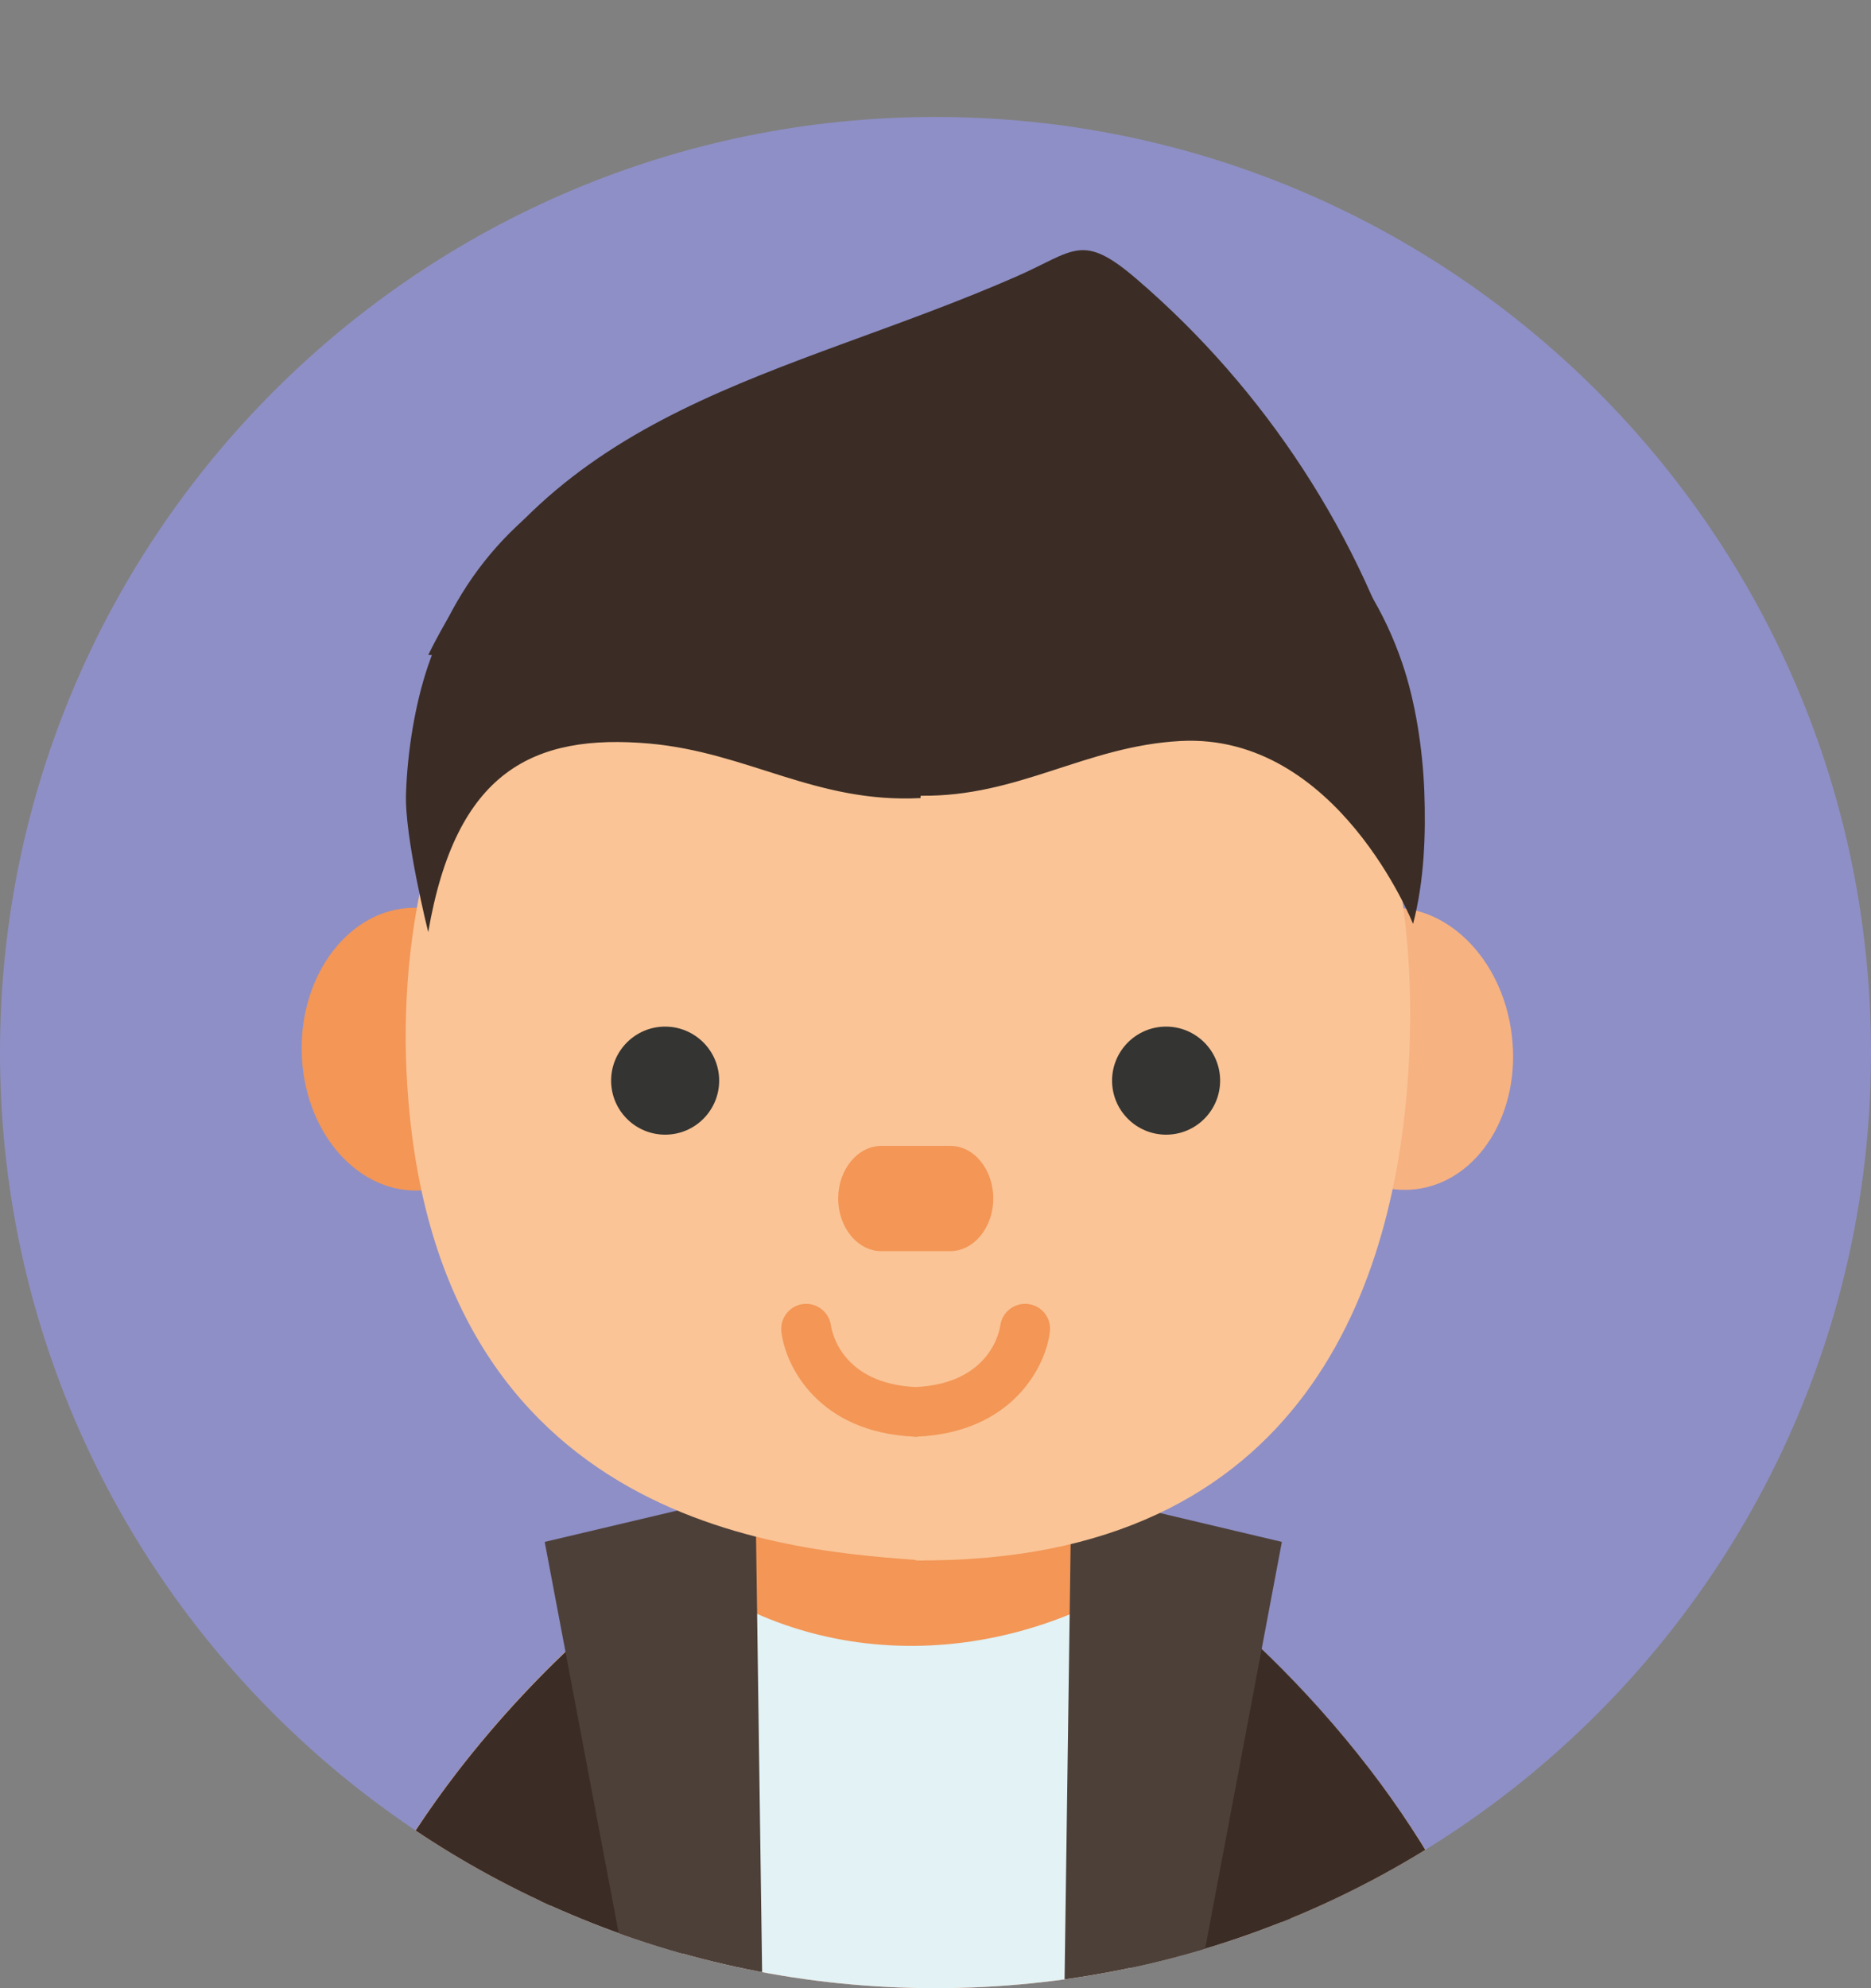 <?xml version="1.0" encoding="utf-8"?>
<!-- Generator: Adobe Illustrator 24.3.0, SVG Export Plug-In . SVG Version: 6.00 Build 0)  -->
<svg version="1.1" id="Layer_1" xmlns="http://www.w3.org/2000/svg" xmlns:xlink="http://www.w3.org/1999/xlink" x="0px" y="0px"
	 viewBox="0 0 80 85" style="enable-background:new 0 0 80 85;" xml:space="preserve">
<rect x="0" y="0" width="80" height="85" fill="#808080" stroke="none"/>
<style type="text/css">
	.st0{clip-path:url(#SVGID_1_);fill:#8E8FC6;}
	.st1{clip-path:url(#SVGID_1_);}
	.st2{fill:#F7B281;}
	.st3{fill:#FAC496;}
	.st4{fill:#F39656;}
	.st5{fill:#3B2D25;}
	.st6{fill:#E2F2F5;}
	.st7{fill:#4D4039;}
	.st8{fill:#343432;}
</style>
<g>
	<defs>
		<path id="SVGID_3_" d="M80,45c0,22.09-17.91,40-40,40C17.91,85,0,67.09,0,45C0,22.91,17.91,5,40,5C62.09,5,80,22.91,80,45z"/>
	</defs>
	<clipPath id="SVGID_1_">
		<use xlink:href="#SVGID_3_"  style="overflow:visible;"/>
	</clipPath>
	<path class="st0" d="M80,45c0,22.09-17.91,40-40,40C17.91,85,0,67.09,0,45C0,22.91,17.91,5,40,5C62.09,5,80,22.91,80,45z"/>
	<g class="st1">
		<g>
			<g>
				<path class="st2" d="M21.47,86.01c1-2,2.19-3.91,3.54-5.69c3.98-5.25,8.27-8.01,8.35-8.06c1.66-1.04,2.16-3.23,1.12-4.89
					c-1.04-1.66-3.23-2.17-4.9-1.13c-0.21,0.13-5.29,3.34-10.06,9.55c-2.37,3.08-4.33,6.56-5.8,10.22H21.47z"/>
				<path class="st3" d="M44.77,72.15c0.08,0.05,4.37,2.81,8.35,8.06c1.38,1.82,2.58,3.76,3.57,5.8h7.68
					c-1.41-3.67-3.32-7.15-5.77-10.33c-4.77-6.21-9.85-9.42-10.06-9.55c-1.66-1.04-3.86-0.53-4.9,1.13
					C42.6,68.92,43.11,71.1,44.77,72.15z"/>
			</g>
			<path class="st4" d="M55.06,86.01c-0.58-12.69-3-16.2-5.04-18.43c-1.76-1.92-7.73-4.81-10.87-3.96
				c-3.14-0.84-9.11,2.05-10.87,3.96c-2.04,2.23-4.47,5.74-5.04,18.43H55.06z"/>
			<g>
				<path class="st5" d="M21.47,86.01c1-2,2.19-3.91,3.54-5.69c2.87-3.79,5.9-6.28,7.4-7.39c-0.13-0.29-0.25-0.58-0.38-0.87
					c-0.04-0.07-0.08-0.15-0.11-0.22c-0.14-0.25-0.28-0.5-0.42-0.76c-0.99-1.38-1.88-2.82-2.71-4.3c-1.64,1.16-5.54,4.18-9.26,9.01
					c-2.37,3.08-4.33,6.56-5.8,10.22H21.47z"/>
				<path class="st5" d="M53.12,80.21c1.38,1.82,2.58,3.76,3.57,5.8h7.67c-1.41-3.67-3.32-7.15-5.76-10.33
					c-2.87-3.74-5.85-6.39-7.82-7.94c-1.1,2.2-2.11,4.42-3.09,6.67C49.24,75.76,51.22,77.7,53.12,80.21z"/>
			</g>
			<path class="st6" d="M55.06,86.01c-0.57-12.82-3-16.56-5.04-18.79c-0.2-0.22-0.11-0.1-0.41-0.34c-6.2,4.45-14.82,4.93-21.08-0.26
				c-0.09,0.08-0.17,0.17-0.25,0.25c-2.05,2.23-4.48,6.2-5.05,19.14H55.06z"/>
			<path class="st5" d="M29.46,86.01c-0.64-6.3-1.17-12.66-1.51-18.77c-1.98,2.28-4.75,6.17-5.08,18.77H29.46z"/>
			<polygon class="st7" points="32.61,86.01 32.3,63.79 23.29,65.92 27.09,86.01 			"/>
			<path class="st5" d="M55.37,86.01c-0.31-13.03-2.94-16.19-4.99-18.43c-0.2-0.22-0.82-0.46-1.12-0.69
				c-0.18,6.39-0.57,12.76-1.03,19.12H55.37z"/>
			<polygon class="st7" points="51.02,86.01 54.81,65.92 45.81,63.79 45.5,86.01 			"/>
			<g>
				<g>
					<path class="st2" d="M64.64,44.25c0.41,3.31-1.42,6.26-4.09,6.59c-2.66,0.33-5.15-2.09-5.56-5.41
						c-0.41-3.31,1.42-6.26,4.09-6.59C61.75,38.51,64.24,40.93,64.64,44.25z"/>
					<path class="st4" d="M22.61,44.77c0.06,3.34-2.07,6.08-4.75,6.13c-2.68,0.05-4.91-2.62-4.96-5.96
						c-0.06-3.34,2.07-6.08,4.75-6.13C20.33,38.76,22.55,41.43,22.61,44.77z"/>
				</g>
				<g>
					<path class="st3" d="M39.51,22.49c-5.37,0.25-10.93,1.73-14.93,4.46c-5.89,4.02-7.5,12.37-7.2,18.84
						c0.93,19.91,17.04,20.52,22.13,20.93V22.49z"/>
					<path class="st3" d="M39.15,22.49c5.37,0.25,10.58,1.73,14.58,4.46c5.89,4.02,6.88,12.37,6.49,18.84
						C59.67,54.54,56,66.87,39.15,66.71V22.49z"/>
				</g>
			</g>
			<g>
				<path class="st8" d="M30.75,46.2c0,1.27-1.03,2.31-2.31,2.31c-1.27,0-2.31-1.03-2.31-2.31c0-1.27,1.03-2.31,2.31-2.31
					C29.71,43.89,30.75,44.92,30.75,46.2z"/>
				<path class="st8" d="M52.17,46.2c0,1.27-1.03,2.31-2.31,2.31c-1.27,0-2.31-1.03-2.31-2.31c0-1.27,1.03-2.31,2.31-2.31
					C51.13,43.89,52.17,44.92,52.17,46.2z"/>
			</g>
			<path class="st4" d="M42.47,51.24c0,1.24-0.83,2.25-1.85,2.25h-2.93c-1.02,0-1.85-1.01-1.85-2.25l0,0c0-1.24,0.83-2.25,1.85-2.25
				h2.93C41.64,48.98,42.47,49.99,42.47,51.24L42.47,51.24z"/>
			<path class="st4" d="M43.96,55.75c-0.58-0.07-1.11,0.34-1.19,0.92c-0.04,0.28-0.47,2.48-3.62,2.63
				c-3.15-0.15-3.58-2.35-3.62-2.63c-0.08-0.58-0.61-0.99-1.19-0.92c-0.58,0.07-1,0.61-0.93,1.19c0.19,1.54,1.64,4.3,5.68,4.48v0.01
				c0.02,0,0.04,0,0.06,0c0.02,0,0.04,0,0.06,0v-0.01c4.03-0.18,5.49-2.94,5.68-4.48C44.96,56.35,44.55,55.82,43.96,55.75z"/>
		</g>
		<path class="st5" d="M60.9,33.81c-0.07-1.76-0.37-3.78-0.94-5.45c-1.49-4.39-4.76-7.73-9.26-9.18
			c-3.62-1.17-19.52-1.06-23.14,0.11c-4.5,1.45-7.77,4.79-9.26,9.18c-0.57,1.68-0.88,3.69-0.94,5.45c-0.07,1.86,0.95,5.93,0.95,5.93
			c1.18-6.87,4.47-8.5,9.47-8.06c4.21,0.38,7.11,2.56,11.58,2.33c0-0.03,0-0.07,0.01-0.1c4.2,0.05,7.03-2.12,11.1-2.34
			c6.71-0.36,9.95,7.82,9.95,7.82C60.9,37.65,60.97,35.67,60.9,33.81z"/>
		<path class="st5" d="M18.31,28C23.59,17.3,33.5,16.18,43.44,11.83c2.51-1.1,2.81-1.92,5.16,0.1c5.49,4.71,9.62,11.01,11.67,17.97"
			/>
	</g>
</g>
</svg>
